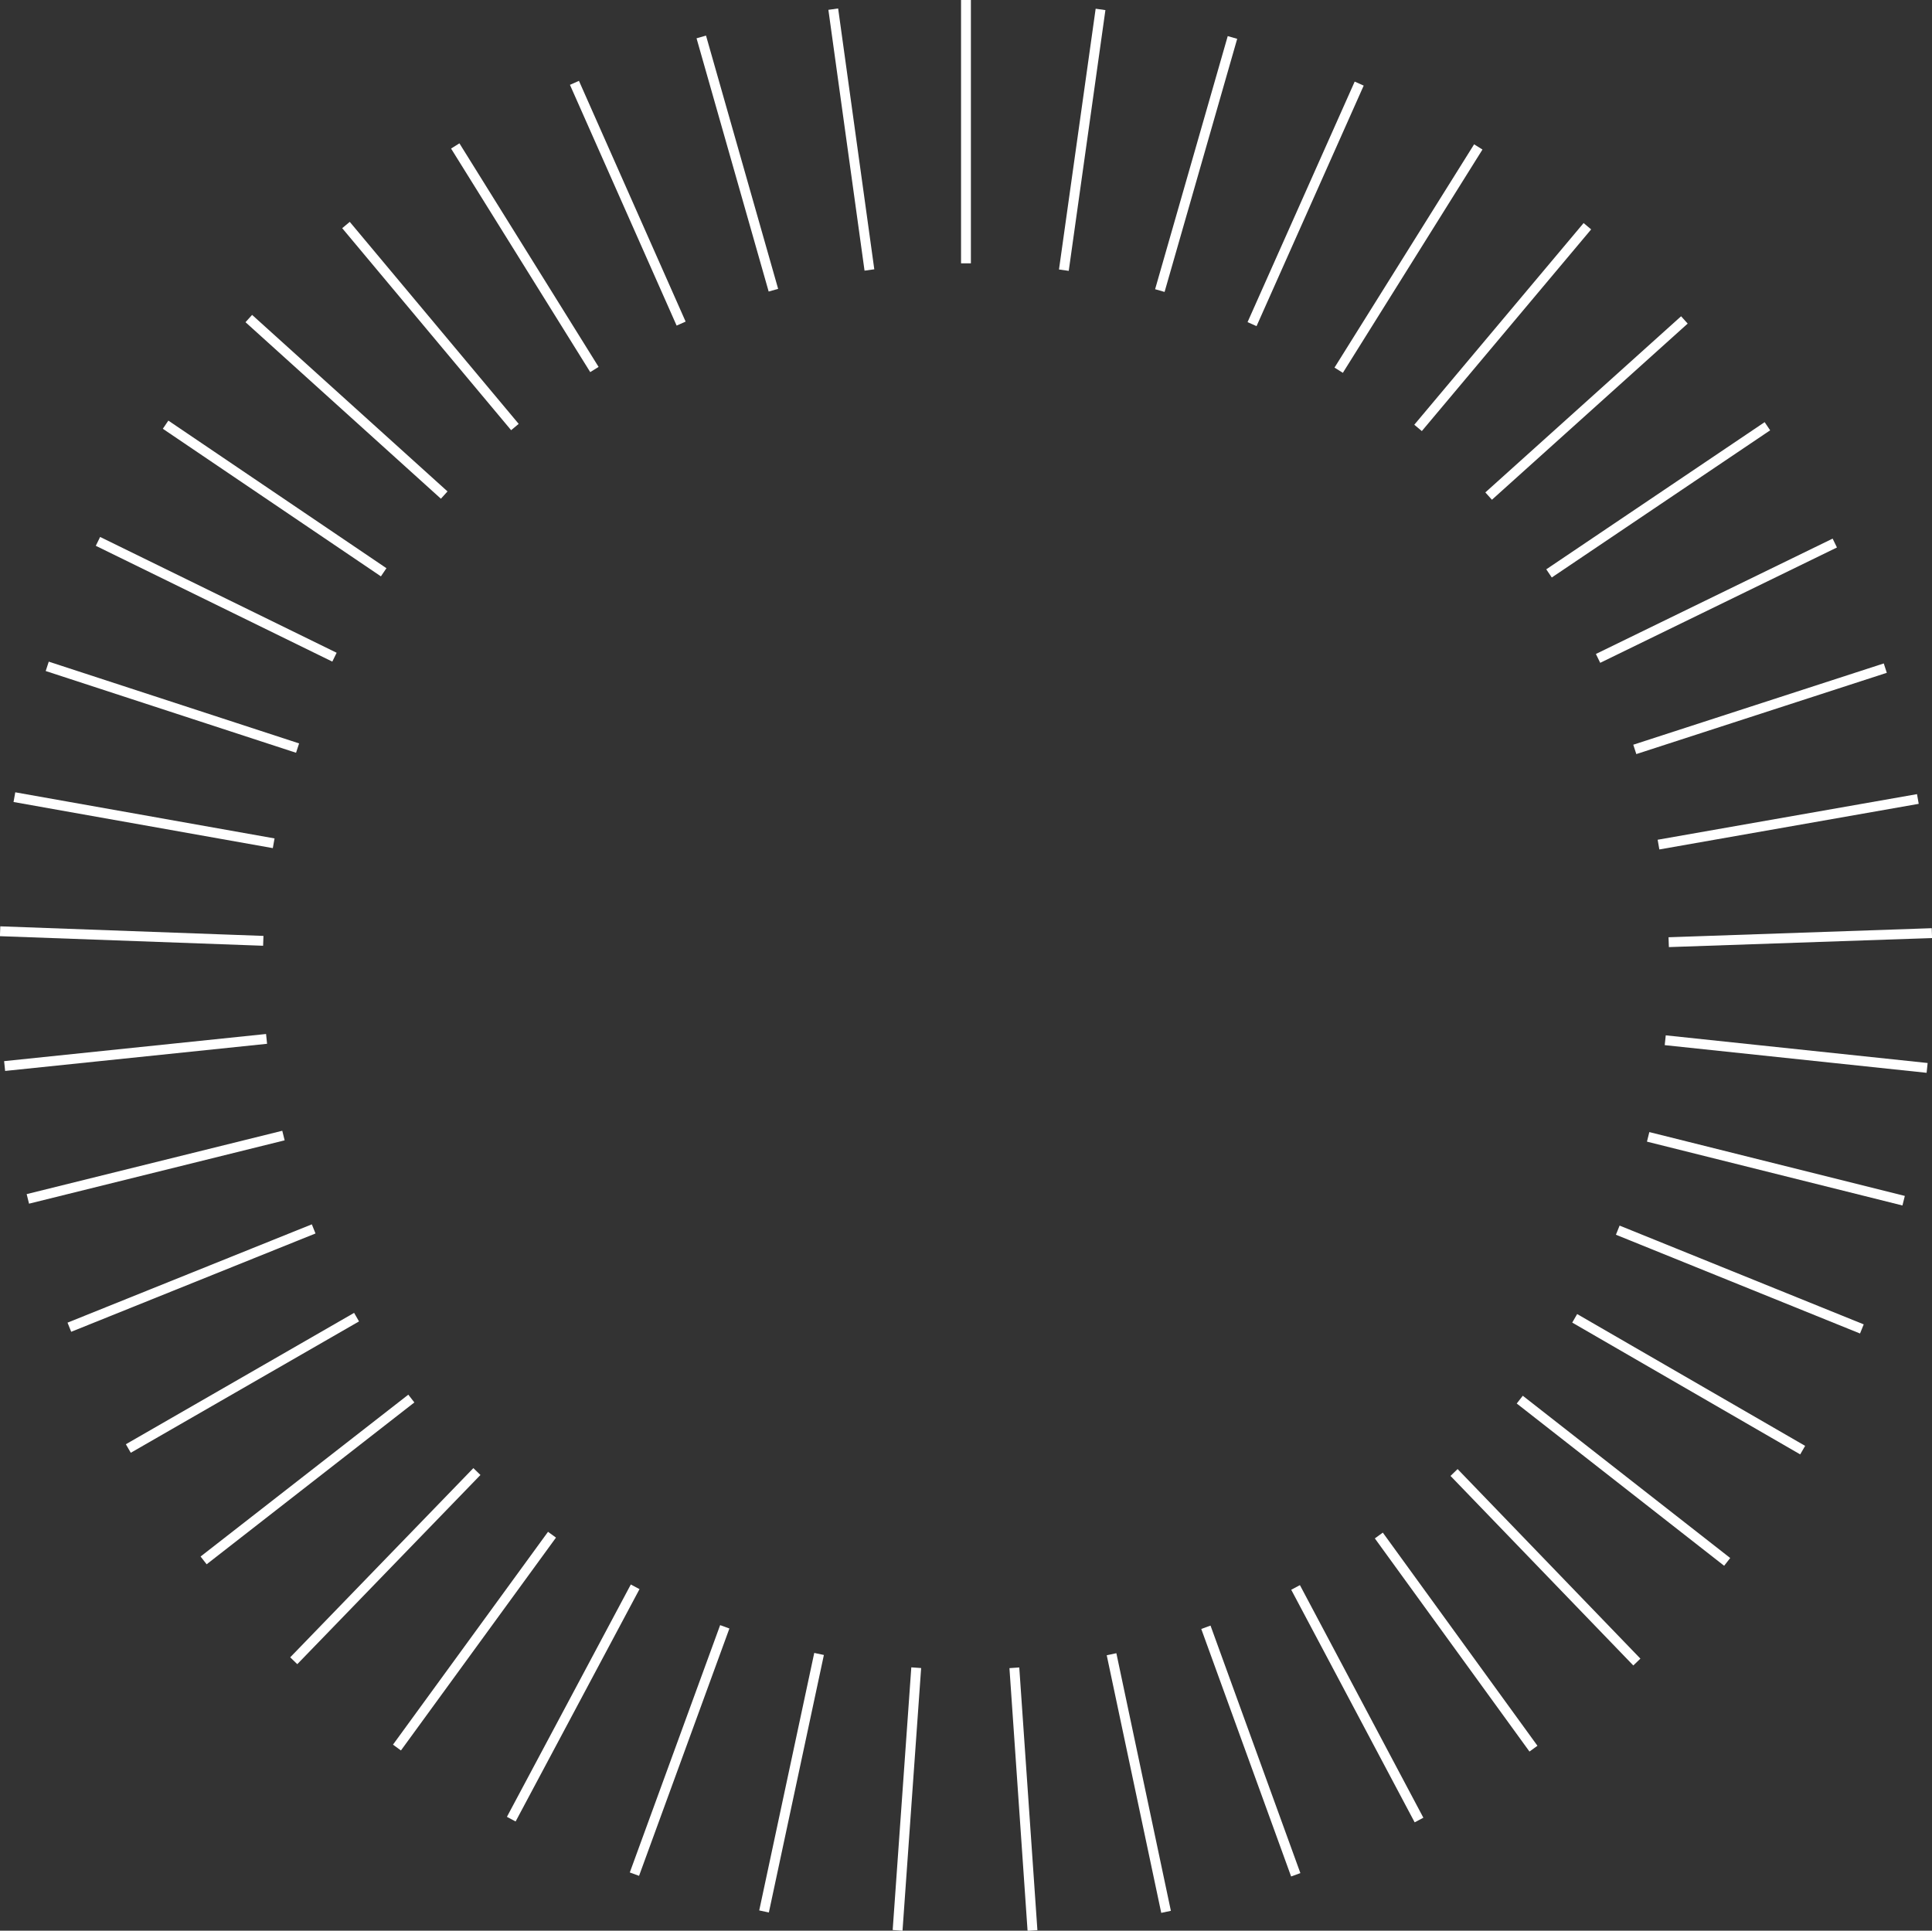 <?xml version="1.0" encoding="UTF-8"?> <svg xmlns="http://www.w3.org/2000/svg" xmlns:xlink="http://www.w3.org/1999/xlink" id="Group_424" data-name="Group 424" width="196.109" height="195.999" viewBox="0 0 196.109 195.999"><rect x="0" y="0" width="196.109" height="195.999" fill="#333333" stroke="none"/><defs><clipPath id="clip-path"><rect id="Rectangle_1572" data-name="Rectangle 1572" width="196.109" height="195.999" fill="none"></rect></clipPath></defs><g id="Group_417" data-name="Group 417"><g id="Group_416" data-name="Group 416" clip-path="url(#clip-path)"><line id="Line_171" data-name="Line 171" y2="26.732" transform="translate(98.051 0)" fill="none" stroke="#fff" stroke-miterlimit="10" stroke-width="1"></line></g></g><line id="Line_172" data-name="Line 172" x1="3.722" y2="26.471" transform="translate(107.988 0.956)" fill="none" stroke="#fff" stroke-miterlimit="10" stroke-width="1"></line><line id="Line_173" data-name="Line 173" x1="7.371" y2="25.695" transform="translate(117.731 3.803)" fill="none" stroke="#fff" stroke-miterlimit="10" stroke-width="1"></line><line id="Line_174" data-name="Line 174" x1="10.876" y2="24.419" transform="translate(127.09 8.487)" fill="none" stroke="#fff" stroke-miterlimit="10" stroke-width="1"></line><line id="Line_175" data-name="Line 175" x1="14.17" y2="22.667" transform="translate(135.884 14.916)" fill="none" stroke="#fff" stroke-miterlimit="10" stroke-width="1"></line><line id="Line_176" data-name="Line 176" x1="17.187" y2="20.474" transform="translate(143.941 22.966)" fill="none" stroke="#fff" stroke-miterlimit="10" stroke-width="1"></line><line id="Line_177" data-name="Line 177" x1="19.87" y2="17.882" transform="translate(151.105 32.479)" fill="none" stroke="#fff" stroke-miterlimit="10" stroke-width="1"></line><line id="Line_178" data-name="Line 178" x1="22.166" y2="14.941" transform="translate(157.235 43.27)" fill="none" stroke="#fff" stroke-miterlimit="10" stroke-width="1"></line><line id="Line_179" data-name="Line 179" x1="24.03" y2="11.71" transform="translate(162.212 55.129)" fill="none" stroke="#fff" stroke-miterlimit="10" stroke-width="1"></line><line id="Line_180" data-name="Line 180" x1="25.426" y2="8.251" transform="translate(165.941 67.826)" fill="none" stroke="#fff" stroke-miterlimit="10" stroke-width="1"></line><line id="Line_181" data-name="Line 181" x1="26.327" y2="4.631" transform="translate(168.347 81.111)" fill="none" stroke="#fff" stroke-miterlimit="10" stroke-width="1"></line><g id="Group_419" data-name="Group 419"><g id="Group_418" data-name="Group 418" clip-path="url(#clip-path)"><line id="Line_182" data-name="Line 182" x1="26.716" y2="0.92" transform="translate(169.383 94.728)" fill="none" stroke="#fff" stroke-miterlimit="10" stroke-width="1"></line><line id="Line_183" data-name="Line 183" x1="26.583" y1="2.808" transform="translate(169.031 105.603)" fill="none" stroke="#fff" stroke-miterlimit="10" stroke-width="1"></line></g></g><line id="Line_184" data-name="Line 184" x1="25.934" y1="6.481" transform="translate(167.296 115.411)" fill="none" stroke="#fff" stroke-miterlimit="10" stroke-width="1"></line><line id="Line_185" data-name="Line 185" x1="24.779" y1="10.028" transform="translate(164.212 124.883)" fill="none" stroke="#fff" stroke-miterlimit="10" stroke-width="1"></line><line id="Line_186" data-name="Line 186" x1="23.141" y1="13.381" transform="translate(159.84 133.833)" fill="none" stroke="#fff" stroke-miterlimit="10" stroke-width="1"></line><line id="Line_187" data-name="Line 187" x1="21.053" y1="16.472" transform="translate(154.265 142.087)" fill="none" stroke="#fff" stroke-miterlimit="10" stroke-width="1"></line><line id="Line_188" data-name="Line 188" x1="18.555" y1="19.243" transform="translate(147.595 149.484)" fill="none" stroke="#fff" stroke-miterlimit="10" stroke-width="1"></line><line id="Line_189" data-name="Line 189" x1="15.696" y1="21.639" transform="translate(139.959 155.881)" fill="none" stroke="#fff" stroke-miterlimit="10" stroke-width="1"></line><line id="Line_190" data-name="Line 190" x1="12.53" y1="23.612" transform="translate(131.508 161.153)" fill="none" stroke="#fff" stroke-miterlimit="10" stroke-width="1"></line><line id="Line_191" data-name="Line 191" x1="9.121" y1="25.127" transform="translate(122.405 165.197)" fill="none" stroke="#fff" stroke-miterlimit="10" stroke-width="1"></line><line id="Line_192" data-name="Line 192" x1="5.534" y1="26.153" transform="translate(112.828 167.933)" fill="none" stroke="#fff" stroke-miterlimit="10" stroke-width="1"></line><g id="Group_421" data-name="Group 421"><g id="Group_420" data-name="Group 420" clip-path="url(#clip-path)"><line id="Line_193" data-name="Line 193" x1="1.84" y1="26.668" transform="translate(102.963 169.311)" fill="none" stroke="#fff" stroke-miterlimit="10" stroke-width="1"></line><line id="Line_194" data-name="Line 194" y1="26.665" x2="1.891" transform="translate(91.111 169.301)" fill="none" stroke="#fff" stroke-miterlimit="10" stroke-width="1"></line></g></g><line id="Line_195" data-name="Line 195" y1="26.141" x2="5.585" transform="translate(77.555 167.905)" fill="none" stroke="#fff" stroke-miterlimit="10" stroke-width="1"></line><line id="Line_196" data-name="Line 196" y1="25.109" x2="9.17" transform="translate(64.398 165.15)" fill="none" stroke="#fff" stroke-miterlimit="10" stroke-width="1"></line><line id="Line_197" data-name="Line 197" y1="23.588" x2="12.576" transform="translate(51.897 161.088)" fill="none" stroke="#fff" stroke-miterlimit="10" stroke-width="1"></line><line id="Line_198" data-name="Line 198" y1="21.608" x2="15.737" transform="translate(40.294 155.8)" fill="none" stroke="#fff" stroke-miterlimit="10" stroke-width="1"></line><line id="Line_199" data-name="Line 199" y1="19.207" x2="18.592" transform="translate(29.817 149.388)" fill="none" stroke="#fff" stroke-miterlimit="10" stroke-width="1"></line><line id="Line_200" data-name="Line 200" y1="16.431" x2="21.085" transform="translate(20.668 141.978)" fill="none" stroke="#fff" stroke-miterlimit="10" stroke-width="1"></line><line id="Line_201" data-name="Line 201" y1="13.336" x2="23.167" transform="translate(13.026 133.713)" fill="none" stroke="#fff" stroke-miterlimit="10" stroke-width="1"></line><line id="Line_202" data-name="Line 202" y1="9.981" x2="24.798" transform="translate(7.041 124.755)" fill="none" stroke="#fff" stroke-miterlimit="10" stroke-width="1"></line><line id="Line_203" data-name="Line 203" y1="6.431" x2="25.946" transform="translate(2.827 115.278)" fill="none" stroke="#fff" stroke-miterlimit="10" stroke-width="1"></line><g id="Group_423" data-name="Group 423"><g id="Group_422" data-name="Group 422" clip-path="url(#clip-path)"><line id="Line_204" data-name="Line 204" y1="2.756" x2="26.589" transform="translate(0.469 105.466)" fill="none" stroke="#fff" stroke-miterlimit="10" stroke-width="1"></line><line id="Line_205" data-name="Line 205" x2="26.714" y2="0.972" transform="translate(0.011 94.539)" fill="none" stroke="#fff" stroke-miterlimit="10" stroke-width="1"></line></g></g><line id="Line_206" data-name="Line 206" x2="26.318" y2="4.682" transform="translate(1.462 80.925)" fill="none" stroke="#fff" stroke-miterlimit="10" stroke-width="1"></line><line id="Line_207" data-name="Line 207" x2="25.411" y2="8.299" transform="translate(4.794 67.645)" fill="none" stroke="#fff" stroke-miterlimit="10" stroke-width="1"></line><line id="Line_208" data-name="Line 208" x2="24.008" y2="11.757" transform="translate(9.943 54.959)" fill="none" stroke="#fff" stroke-miterlimit="10" stroke-width="1"></line><line id="Line_209" data-name="Line 209" x2="22.137" y2="14.984" transform="translate(16.808 43.113)" fill="none" stroke="#fff" stroke-miterlimit="10" stroke-width="1"></line><line id="Line_210" data-name="Line 210" x2="19.835" y2="17.92" transform="translate(25.255 32.338)" fill="none" stroke="#fff" stroke-miterlimit="10" stroke-width="1"></line><line id="Line_211" data-name="Line 211" x2="17.147" y2="20.507" transform="translate(35.119 22.844)" fill="none" stroke="#fff" stroke-miterlimit="10" stroke-width="1"></line><line id="Line_212" data-name="Line 212" x2="14.126" y2="22.695" transform="translate(46.21 14.816)" fill="none" stroke="#fff" stroke-miterlimit="10" stroke-width="1"></line><line id="Line_213" data-name="Line 213" x2="10.828" y2="24.44" transform="translate(58.31 8.41)" fill="none" stroke="#fff" stroke-miterlimit="10" stroke-width="1"></line><line id="Line_214" data-name="Line 214" x2="7.321" y2="25.709" transform="translate(71.184 3.751)" fill="none" stroke="#fff" stroke-miterlimit="10" stroke-width="1"></line><line id="Line_215" data-name="Line 215" x2="3.67" y2="26.478" transform="translate(84.581 0.929)" fill="none" stroke="#fff" stroke-miterlimit="10" stroke-width="1"></line></svg> 